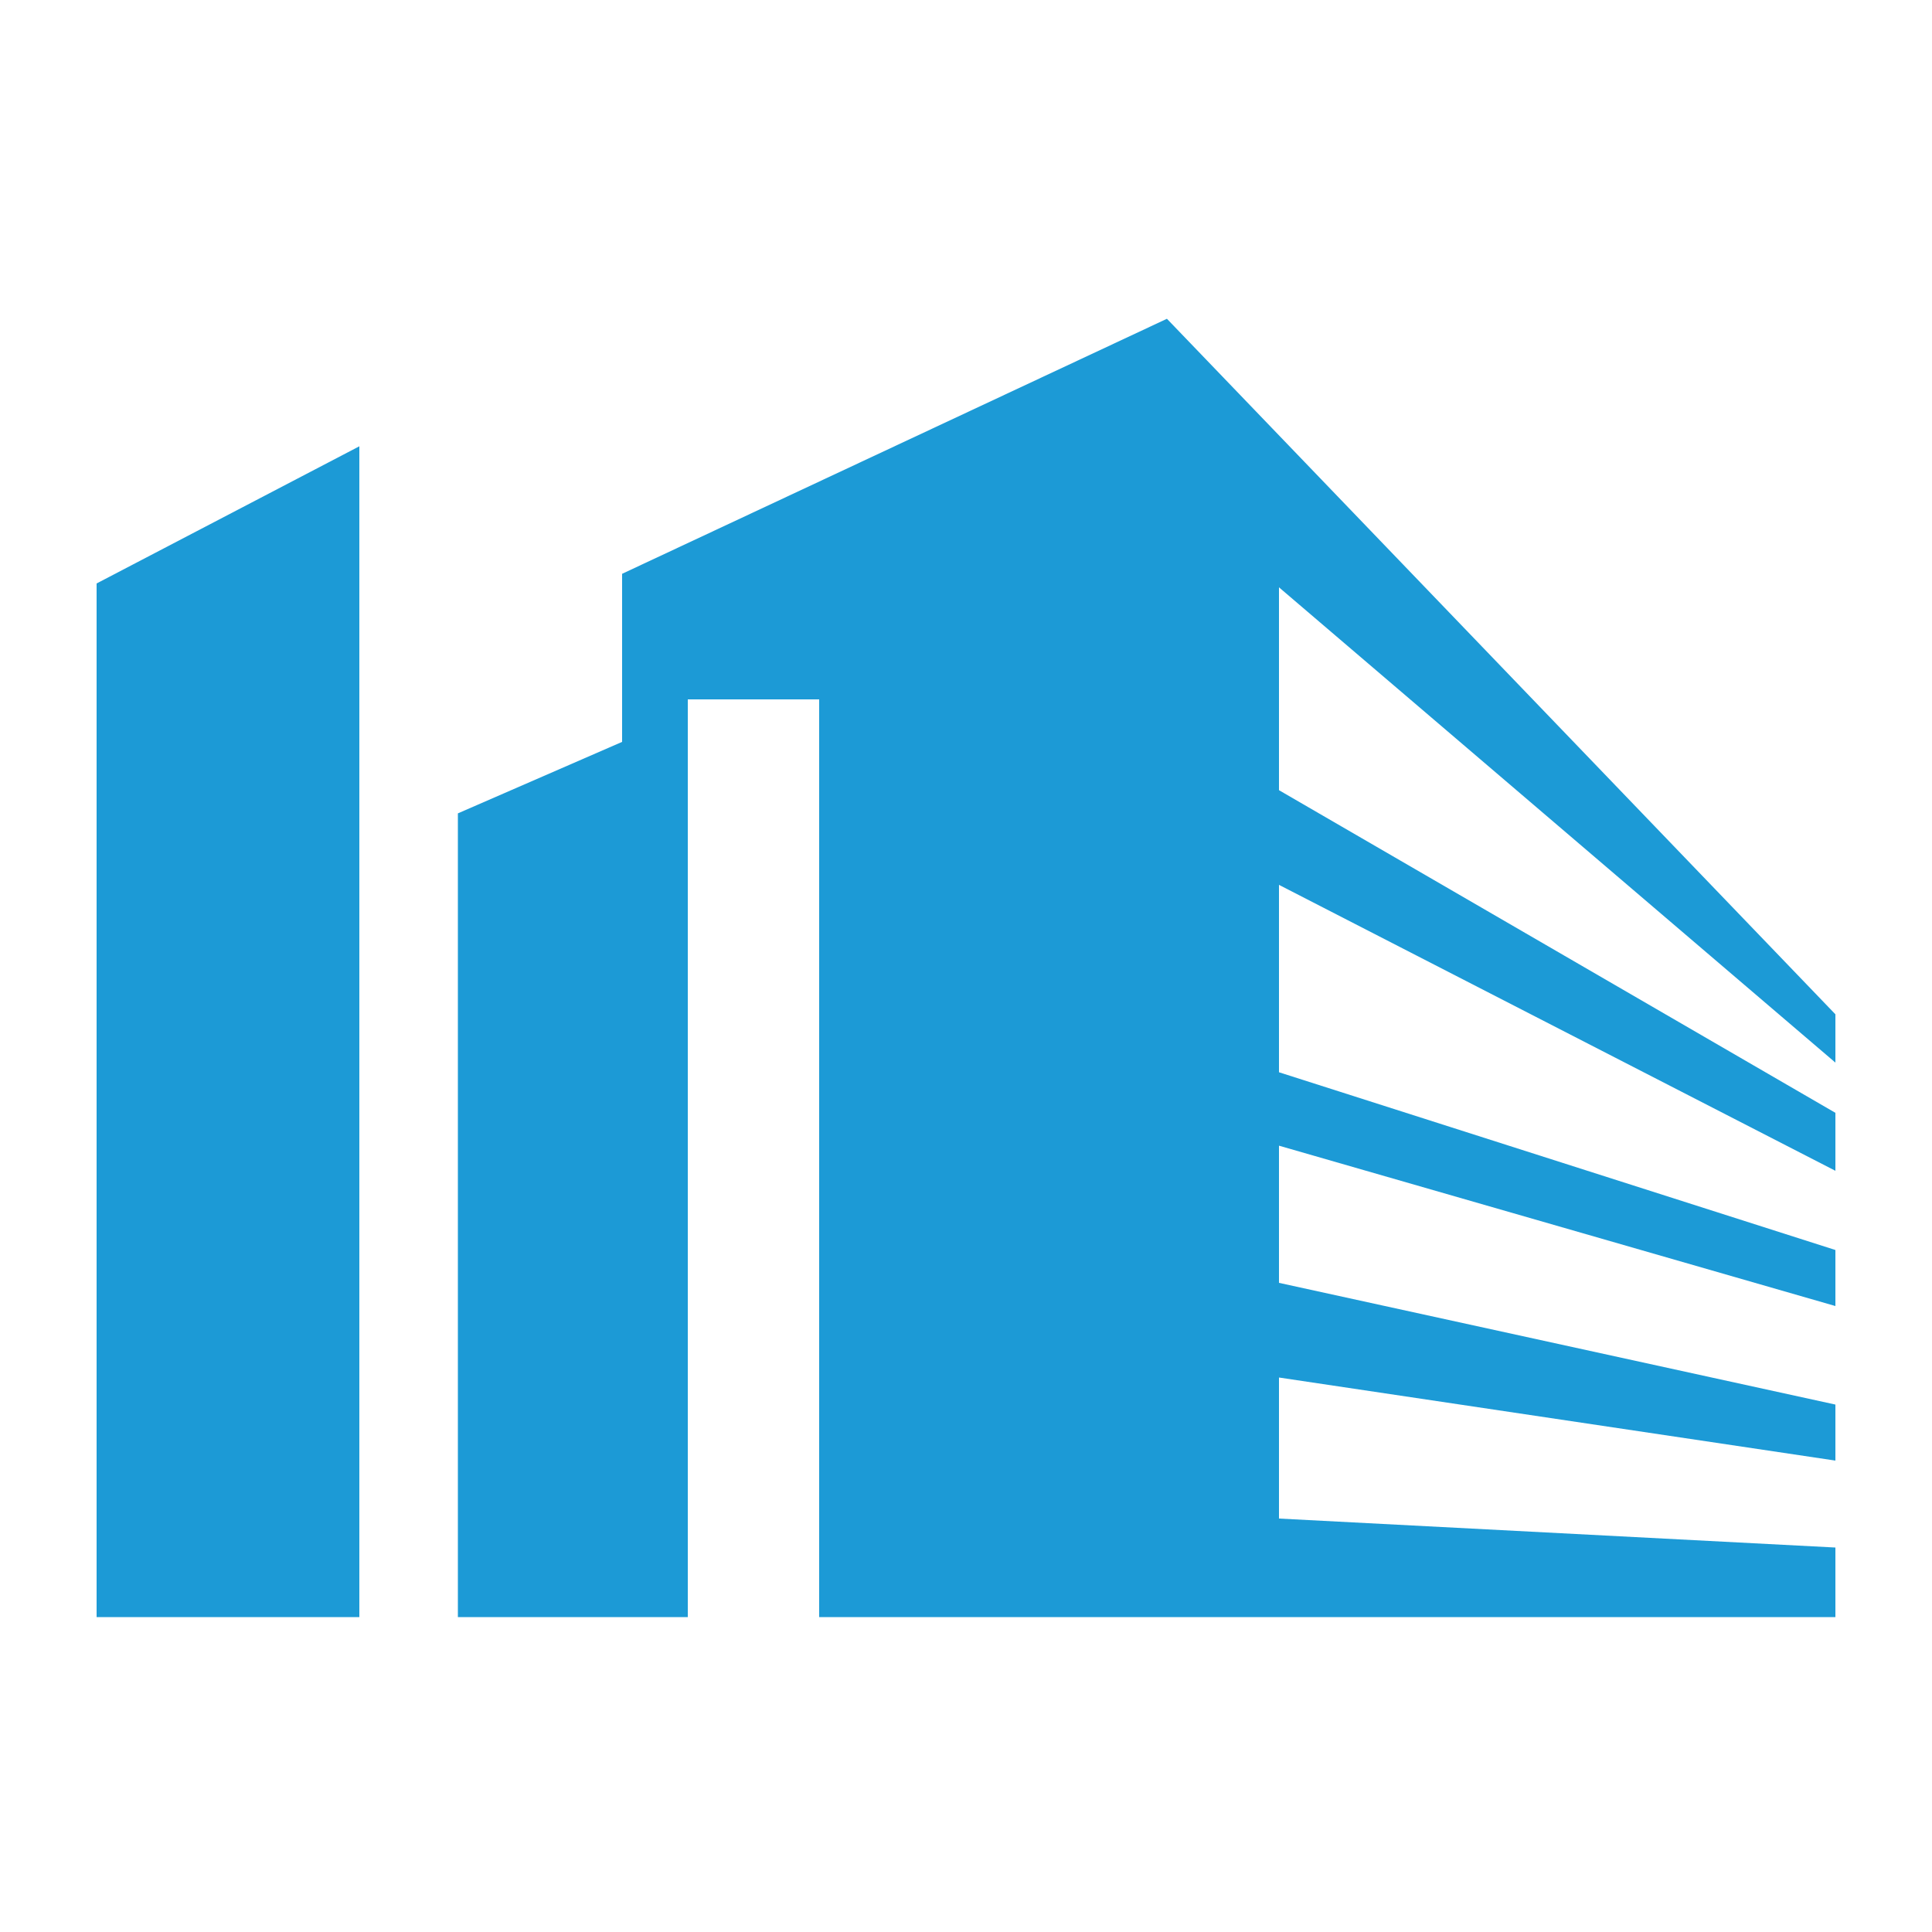 <?xml version="1.0" encoding="utf-8"?>
<!-- Generator: Adobe Illustrator 25.2.3, SVG Export Plug-In . SVG Version: 6.00 Build 0)  -->
<svg version="1.1" id="Layer_1" xmlns="http://www.w3.org/2000/svg" xmlns:xlink="http://www.w3.org/1999/xlink" x="0px" y="0px"
	 viewBox="0 0 100 100" style="enable-background:new 0 0 100 100;" xml:space="preserve">
<style type="text/css">
	.st0{fill:#1C9AD6;}
</style>
<polygon class="st0" points="5,83.7 18.6,83.7 18.6,23.1 5,30.2 "/>
<polygon class="st0" points="66.2,40.9 66.2,30.4 95,55 95,52.5 60.4,16.5 32.2,29.7 32.2,38.4 23.7,42.1 23.7,83.7 35.6,83.7 
	35.6,36.2 42.4,36.2 42.4,83.7 95,83.7 95,80.1 66.2,78.6 66.2,71.3 95,75.6 95,72.7 66.2,66.4 66.2,59.3 95,67.6 95,64.7 
	66.2,55.5 66.2,45.8 95,60.6 95,57.6 "/>
</svg>
